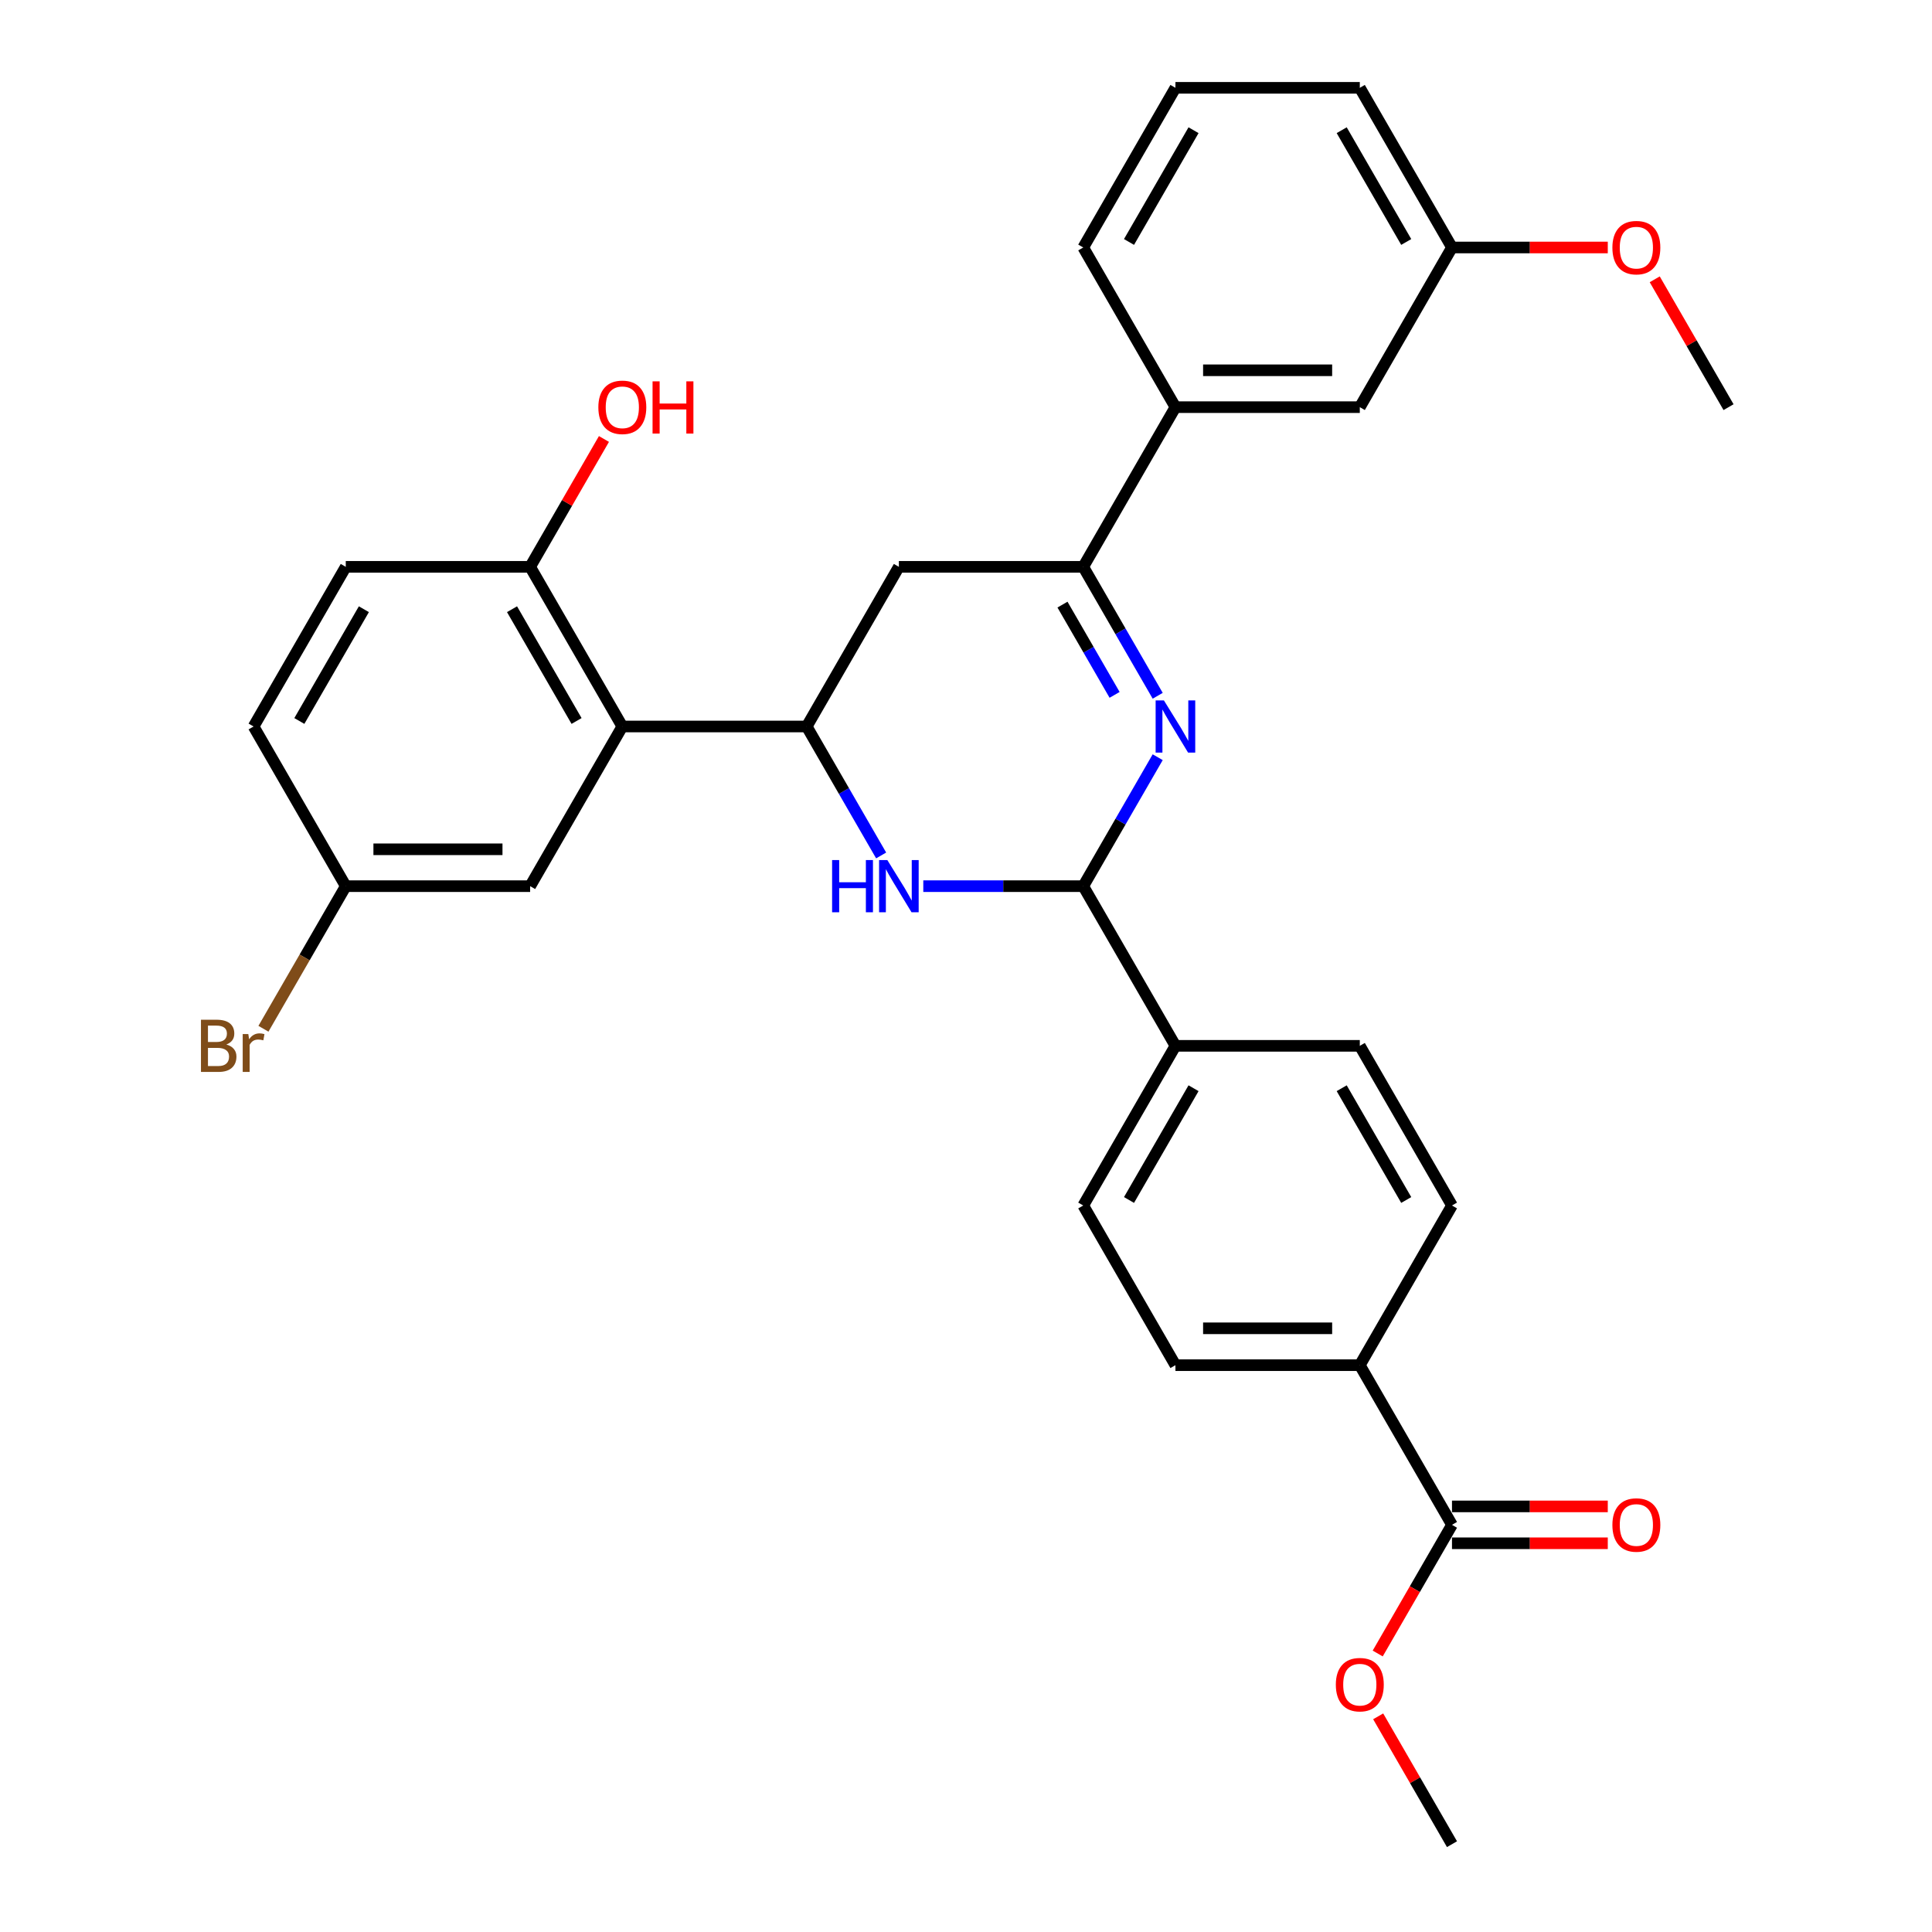 <?xml version='1.0' encoding='iso-8859-1'?>
<svg version='1.1' baseProfile='full'
              xmlns='http://www.w3.org/2000/svg'
                      xmlns:rdkit='http://www.rdkit.org/xml'
                      xmlns:xlink='http://www.w3.org/1999/xlink'
                  xml:space='preserve'
width='1000px' height='1000px' viewBox='0 0 1000 1000'>
<!-- END OF HEADER -->
<rect style='opacity:1.0;fill:#FFFFFF;stroke:none' width='1000' height='1000' x='0' y='0'> </rect>
<path class='bond-1' d='M 599.223,391.932 L 579.956,425.305' style='fill:none;fill-rule:evenodd;stroke:#0000FF;stroke-width:6px;stroke-linecap:butt;stroke-linejoin:miter;stroke-opacity:1' />
<path class='bond-1' d='M 579.956,425.305 L 560.688,458.678' style='fill:none;fill-rule:evenodd;stroke:#000000;stroke-width:6px;stroke-linecap:butt;stroke-linejoin:miter;stroke-opacity:1' />
<path class='bond-3' d='M 599.223,360.134 L 579.956,326.761' style='fill:none;fill-rule:evenodd;stroke:#0000FF;stroke-width:6px;stroke-linecap:butt;stroke-linejoin:miter;stroke-opacity:1' />
<path class='bond-3' d='M 579.956,326.761 L 560.688,293.388' style='fill:none;fill-rule:evenodd;stroke:#000000;stroke-width:6px;stroke-linecap:butt;stroke-linejoin:miter;stroke-opacity:1' />
<path class='bond-3' d='M 576.914,359.666 L 563.427,336.304' style='fill:none;fill-rule:evenodd;stroke:#0000FF;stroke-width:6px;stroke-linecap:butt;stroke-linejoin:miter;stroke-opacity:1' />
<path class='bond-3' d='M 563.427,336.304 L 549.939,312.943' style='fill:none;fill-rule:evenodd;stroke:#000000;stroke-width:6px;stroke-linecap:butt;stroke-linejoin:miter;stroke-opacity:1' />
<path class='bond-0' d='M 477.893,458.678 L 519.29,458.678' style='fill:none;fill-rule:evenodd;stroke:#0000FF;stroke-width:6px;stroke-linecap:butt;stroke-linejoin:miter;stroke-opacity:1' />
<path class='bond-0' d='M 519.29,458.678 L 560.688,458.678' style='fill:none;fill-rule:evenodd;stroke:#000000;stroke-width:6px;stroke-linecap:butt;stroke-linejoin:miter;stroke-opacity:1' />
<path class='bond-31' d='M 456.079,442.779 L 436.811,409.406' style='fill:none;fill-rule:evenodd;stroke:#0000FF;stroke-width:6px;stroke-linecap:butt;stroke-linejoin:miter;stroke-opacity:1' />
<path class='bond-31' d='M 436.811,409.406 L 417.543,376.033' style='fill:none;fill-rule:evenodd;stroke:#000000;stroke-width:6px;stroke-linecap:butt;stroke-linejoin:miter;stroke-opacity:1' />
<path class='bond-8' d='M 560.688,458.678 L 608.403,541.322' style='fill:none;fill-rule:evenodd;stroke:#000000;stroke-width:6px;stroke-linecap:butt;stroke-linejoin:miter;stroke-opacity:1' />
<path class='bond-2' d='M 417.543,376.033 L 465.258,293.388' style='fill:none;fill-rule:evenodd;stroke:#000000;stroke-width:6px;stroke-linecap:butt;stroke-linejoin:miter;stroke-opacity:1' />
<path class='bond-4' d='M 417.543,376.033 L 322.113,376.033' style='fill:none;fill-rule:evenodd;stroke:#000000;stroke-width:6px;stroke-linecap:butt;stroke-linejoin:miter;stroke-opacity:1' />
<path class='bond-5' d='M 560.688,293.388 L 465.258,293.388' style='fill:none;fill-rule:evenodd;stroke:#000000;stroke-width:6px;stroke-linecap:butt;stroke-linejoin:miter;stroke-opacity:1' />
<path class='bond-7' d='M 560.688,293.388 L 608.403,210.744' style='fill:none;fill-rule:evenodd;stroke:#000000;stroke-width:6px;stroke-linecap:butt;stroke-linejoin:miter;stroke-opacity:1' />
<path class='bond-9' d='M 322.113,376.033 L 274.398,293.388' style='fill:none;fill-rule:evenodd;stroke:#000000;stroke-width:6px;stroke-linecap:butt;stroke-linejoin:miter;stroke-opacity:1' />
<path class='bond-9' d='M 298.427,373.179 L 265.027,315.328' style='fill:none;fill-rule:evenodd;stroke:#000000;stroke-width:6px;stroke-linecap:butt;stroke-linejoin:miter;stroke-opacity:1' />
<path class='bond-11' d='M 322.113,376.033 L 274.398,458.678' style='fill:none;fill-rule:evenodd;stroke:#000000;stroke-width:6px;stroke-linecap:butt;stroke-linejoin:miter;stroke-opacity:1' />
<path class='bond-6' d='M 751.547,789.256 L 703.832,706.612' style='fill:none;fill-rule:evenodd;stroke:#000000;stroke-width:6px;stroke-linecap:butt;stroke-linejoin:miter;stroke-opacity:1' />
<path class='bond-13' d='M 751.547,798.799 L 791.866,798.799' style='fill:none;fill-rule:evenodd;stroke:#000000;stroke-width:6px;stroke-linecap:butt;stroke-linejoin:miter;stroke-opacity:1' />
<path class='bond-13' d='M 791.866,798.799 L 832.185,798.799' style='fill:none;fill-rule:evenodd;stroke:#FF0000;stroke-width:6px;stroke-linecap:butt;stroke-linejoin:miter;stroke-opacity:1' />
<path class='bond-13' d='M 751.547,779.713 L 791.866,779.713' style='fill:none;fill-rule:evenodd;stroke:#000000;stroke-width:6px;stroke-linecap:butt;stroke-linejoin:miter;stroke-opacity:1' />
<path class='bond-13' d='M 791.866,779.713 L 832.185,779.713' style='fill:none;fill-rule:evenodd;stroke:#FF0000;stroke-width:6px;stroke-linecap:butt;stroke-linejoin:miter;stroke-opacity:1' />
<path class='bond-21' d='M 751.547,789.256 L 732.323,822.553' style='fill:none;fill-rule:evenodd;stroke:#000000;stroke-width:6px;stroke-linecap:butt;stroke-linejoin:miter;stroke-opacity:1' />
<path class='bond-21' d='M 732.323,822.553 L 713.1,855.85' style='fill:none;fill-rule:evenodd;stroke:#FF0000;stroke-width:6px;stroke-linecap:butt;stroke-linejoin:miter;stroke-opacity:1' />
<path class='bond-12' d='M 608.403,210.744 L 703.832,210.744' style='fill:none;fill-rule:evenodd;stroke:#000000;stroke-width:6px;stroke-linecap:butt;stroke-linejoin:miter;stroke-opacity:1' />
<path class='bond-12' d='M 622.717,191.658 L 689.518,191.658' style='fill:none;fill-rule:evenodd;stroke:#000000;stroke-width:6px;stroke-linecap:butt;stroke-linejoin:miter;stroke-opacity:1' />
<path class='bond-26' d='M 608.403,210.744 L 560.688,128.099' style='fill:none;fill-rule:evenodd;stroke:#000000;stroke-width:6px;stroke-linecap:butt;stroke-linejoin:miter;stroke-opacity:1' />
<path class='bond-14' d='M 608.403,541.322 L 703.832,541.322' style='fill:none;fill-rule:evenodd;stroke:#000000;stroke-width:6px;stroke-linecap:butt;stroke-linejoin:miter;stroke-opacity:1' />
<path class='bond-15' d='M 608.403,541.322 L 560.688,623.967' style='fill:none;fill-rule:evenodd;stroke:#000000;stroke-width:6px;stroke-linecap:butt;stroke-linejoin:miter;stroke-opacity:1' />
<path class='bond-15' d='M 617.774,563.262 L 584.374,621.113' style='fill:none;fill-rule:evenodd;stroke:#000000;stroke-width:6px;stroke-linecap:butt;stroke-linejoin:miter;stroke-opacity:1' />
<path class='bond-18' d='M 274.398,293.388 L 178.968,293.388' style='fill:none;fill-rule:evenodd;stroke:#000000;stroke-width:6px;stroke-linecap:butt;stroke-linejoin:miter;stroke-opacity:1' />
<path class='bond-24' d='M 274.398,293.388 L 293.501,260.302' style='fill:none;fill-rule:evenodd;stroke:#000000;stroke-width:6px;stroke-linecap:butt;stroke-linejoin:miter;stroke-opacity:1' />
<path class='bond-24' d='M 293.501,260.302 L 312.603,227.215' style='fill:none;fill-rule:evenodd;stroke:#FF0000;stroke-width:6px;stroke-linecap:butt;stroke-linejoin:miter;stroke-opacity:1' />
<path class='bond-10' d='M 703.832,706.612 L 608.403,706.612' style='fill:none;fill-rule:evenodd;stroke:#000000;stroke-width:6px;stroke-linecap:butt;stroke-linejoin:miter;stroke-opacity:1' />
<path class='bond-10' d='M 689.518,687.526 L 622.717,687.526' style='fill:none;fill-rule:evenodd;stroke:#000000;stroke-width:6px;stroke-linecap:butt;stroke-linejoin:miter;stroke-opacity:1' />
<path class='bond-32' d='M 703.832,706.612 L 751.547,623.967' style='fill:none;fill-rule:evenodd;stroke:#000000;stroke-width:6px;stroke-linecap:butt;stroke-linejoin:miter;stroke-opacity:1' />
<path class='bond-19' d='M 274.398,458.678 L 178.968,458.678' style='fill:none;fill-rule:evenodd;stroke:#000000;stroke-width:6px;stroke-linecap:butt;stroke-linejoin:miter;stroke-opacity:1' />
<path class='bond-19' d='M 260.084,439.592 L 193.283,439.592' style='fill:none;fill-rule:evenodd;stroke:#000000;stroke-width:6px;stroke-linecap:butt;stroke-linejoin:miter;stroke-opacity:1' />
<path class='bond-20' d='M 703.832,210.744 L 751.547,128.099' style='fill:none;fill-rule:evenodd;stroke:#000000;stroke-width:6px;stroke-linecap:butt;stroke-linejoin:miter;stroke-opacity:1' />
<path class='bond-17' d='M 703.832,541.322 L 751.547,623.967' style='fill:none;fill-rule:evenodd;stroke:#000000;stroke-width:6px;stroke-linecap:butt;stroke-linejoin:miter;stroke-opacity:1' />
<path class='bond-17' d='M 694.461,563.262 L 727.861,621.113' style='fill:none;fill-rule:evenodd;stroke:#000000;stroke-width:6px;stroke-linecap:butt;stroke-linejoin:miter;stroke-opacity:1' />
<path class='bond-16' d='M 560.688,623.967 L 608.403,706.612' style='fill:none;fill-rule:evenodd;stroke:#000000;stroke-width:6px;stroke-linecap:butt;stroke-linejoin:miter;stroke-opacity:1' />
<path class='bond-34' d='M 178.968,293.388 L 131.254,376.033' style='fill:none;fill-rule:evenodd;stroke:#000000;stroke-width:6px;stroke-linecap:butt;stroke-linejoin:miter;stroke-opacity:1' />
<path class='bond-34' d='M 188.34,315.328 L 154.94,373.179' style='fill:none;fill-rule:evenodd;stroke:#000000;stroke-width:6px;stroke-linecap:butt;stroke-linejoin:miter;stroke-opacity:1' />
<path class='bond-22' d='M 178.968,458.678 L 131.254,376.033' style='fill:none;fill-rule:evenodd;stroke:#000000;stroke-width:6px;stroke-linecap:butt;stroke-linejoin:miter;stroke-opacity:1' />
<path class='bond-23' d='M 178.968,458.678 L 157.662,495.582' style='fill:none;fill-rule:evenodd;stroke:#000000;stroke-width:6px;stroke-linecap:butt;stroke-linejoin:miter;stroke-opacity:1' />
<path class='bond-23' d='M 157.662,495.582 L 136.355,532.486' style='fill:none;fill-rule:evenodd;stroke:#7F4C19;stroke-width:6px;stroke-linecap:butt;stroke-linejoin:miter;stroke-opacity:1' />
<path class='bond-25' d='M 751.547,128.099 L 791.866,128.099' style='fill:none;fill-rule:evenodd;stroke:#000000;stroke-width:6px;stroke-linecap:butt;stroke-linejoin:miter;stroke-opacity:1' />
<path class='bond-25' d='M 791.866,128.099 L 832.185,128.099' style='fill:none;fill-rule:evenodd;stroke:#FF0000;stroke-width:6px;stroke-linecap:butt;stroke-linejoin:miter;stroke-opacity:1' />
<path class='bond-33' d='M 751.547,128.099 L 703.832,45.455' style='fill:none;fill-rule:evenodd;stroke:#000000;stroke-width:6px;stroke-linecap:butt;stroke-linejoin:miter;stroke-opacity:1' />
<path class='bond-33' d='M 727.861,125.245 L 694.461,67.394' style='fill:none;fill-rule:evenodd;stroke:#000000;stroke-width:6px;stroke-linecap:butt;stroke-linejoin:miter;stroke-opacity:1' />
<path class='bond-29' d='M 713.342,888.372 L 732.445,921.459' style='fill:none;fill-rule:evenodd;stroke:#FF0000;stroke-width:6px;stroke-linecap:butt;stroke-linejoin:miter;stroke-opacity:1' />
<path class='bond-29' d='M 732.445,921.459 L 751.547,954.545' style='fill:none;fill-rule:evenodd;stroke:#000000;stroke-width:6px;stroke-linecap:butt;stroke-linejoin:miter;stroke-opacity:1' />
<path class='bond-30' d='M 856.487,144.57 L 875.589,177.657' style='fill:none;fill-rule:evenodd;stroke:#FF0000;stroke-width:6px;stroke-linecap:butt;stroke-linejoin:miter;stroke-opacity:1' />
<path class='bond-30' d='M 875.589,177.657 L 894.692,210.744' style='fill:none;fill-rule:evenodd;stroke:#000000;stroke-width:6px;stroke-linecap:butt;stroke-linejoin:miter;stroke-opacity:1' />
<path class='bond-27' d='M 560.688,128.099 L 608.403,45.455' style='fill:none;fill-rule:evenodd;stroke:#000000;stroke-width:6px;stroke-linecap:butt;stroke-linejoin:miter;stroke-opacity:1' />
<path class='bond-27' d='M 584.374,125.245 L 617.774,67.394' style='fill:none;fill-rule:evenodd;stroke:#000000;stroke-width:6px;stroke-linecap:butt;stroke-linejoin:miter;stroke-opacity:1' />
<path class='bond-28' d='M 608.403,45.455 L 703.832,45.455' style='fill:none;fill-rule:evenodd;stroke:#000000;stroke-width:6px;stroke-linecap:butt;stroke-linejoin:miter;stroke-opacity:1' />
<path  class='atom-0' d='M 602.429 362.52
L 611.285 376.835
Q 612.162 378.247, 613.575 380.805
Q 614.987 383.362, 615.064 383.515
L 615.064 362.52
L 618.652 362.52
L 618.652 389.546
L 614.949 389.546
L 605.444 373.895
Q 604.337 372.063, 603.154 369.964
Q 602.009 367.864, 601.665 367.215
L 601.665 389.546
L 598.153 389.546
L 598.153 362.52
L 602.429 362.52
' fill='#0000FF'/>
<path  class='atom-1' d='M 430.693 445.165
L 434.358 445.165
L 434.358 456.655
L 448.176 456.655
L 448.176 445.165
L 451.84 445.165
L 451.84 472.191
L 448.176 472.191
L 448.176 459.708
L 434.358 459.708
L 434.358 472.191
L 430.693 472.191
L 430.693 445.165
' fill='#0000FF'/>
<path  class='atom-1' d='M 459.284 445.165
L 468.14 459.479
Q 469.018 460.892, 470.43 463.449
Q 471.842 466.007, 471.919 466.159
L 471.919 445.165
L 475.507 445.165
L 475.507 472.191
L 471.804 472.191
L 462.3 456.54
Q 461.193 454.708, 460.009 452.608
Q 458.864 450.509, 458.52 449.86
L 458.52 472.191
L 455.009 472.191
L 455.009 445.165
L 459.284 445.165
' fill='#0000FF'/>
<path  class='atom-14' d='M 834.571 789.333
Q 834.571 782.843, 837.778 779.217
Q 840.984 775.591, 846.977 775.591
Q 852.97 775.591, 856.176 779.217
Q 859.383 782.843, 859.383 789.333
Q 859.383 795.898, 856.138 799.639
Q 852.894 803.342, 846.977 803.342
Q 841.022 803.342, 837.778 799.639
Q 834.571 795.936, 834.571 789.333
M 846.977 800.288
Q 851.1 800.288, 853.314 797.54
Q 855.566 794.753, 855.566 789.333
Q 855.566 784.027, 853.314 781.355
Q 851.1 778.644, 846.977 778.644
Q 842.854 778.644, 840.602 781.316
Q 838.388 783.988, 838.388 789.333
Q 838.388 794.791, 840.602 797.54
Q 842.854 800.288, 846.977 800.288
' fill='#FF0000'/>
<path  class='atom-22' d='M 691.426 871.977
Q 691.426 865.488, 694.633 861.862
Q 697.839 858.235, 703.832 858.235
Q 709.825 858.235, 713.032 861.862
Q 716.238 865.488, 716.238 871.977
Q 716.238 878.543, 712.994 882.284
Q 709.749 885.986, 703.832 885.986
Q 697.878 885.986, 694.633 882.284
Q 691.426 878.581, 691.426 871.977
M 703.832 882.933
Q 707.955 882.933, 710.169 880.184
Q 712.421 877.398, 712.421 871.977
Q 712.421 866.671, 710.169 863.999
Q 707.955 861.289, 703.832 861.289
Q 699.71 861.289, 697.458 863.961
Q 695.244 866.633, 695.244 871.977
Q 695.244 877.436, 697.458 880.184
Q 699.71 882.933, 703.832 882.933
' fill='#FF0000'/>
<path  class='atom-24' d='M 117.149 540.635
Q 119.745 541.36, 121.043 542.964
Q 122.379 544.529, 122.379 546.857
Q 122.379 550.598, 119.974 552.736
Q 117.607 554.835, 113.103 554.835
L 104.018 554.835
L 104.018 527.809
L 111.996 527.809
Q 116.615 527.809, 118.943 529.68
Q 121.272 531.55, 121.272 534.986
Q 121.272 539.07, 117.149 540.635
M 107.644 530.863
L 107.644 539.337
L 111.996 539.337
Q 114.668 539.337, 116.042 538.269
Q 117.454 537.162, 117.454 534.986
Q 117.454 530.863, 111.996 530.863
L 107.644 530.863
M 113.103 551.781
Q 115.737 551.781, 117.149 550.522
Q 118.561 549.262, 118.561 546.857
Q 118.561 544.643, 116.996 543.536
Q 115.469 542.391, 112.53 542.391
L 107.644 542.391
L 107.644 551.781
L 113.103 551.781
' fill='#7F4C19'/>
<path  class='atom-24' d='M 128.524 535.215
L 128.944 537.925
Q 131.005 534.871, 134.365 534.871
Q 135.433 534.871, 136.884 535.253
L 136.311 538.459
Q 134.67 538.078, 133.754 538.078
Q 132.151 538.078, 131.082 538.727
Q 130.051 539.337, 129.211 540.826
L 129.211 554.835
L 125.623 554.835
L 125.623 535.215
L 128.524 535.215
' fill='#7F4C19'/>
<path  class='atom-25' d='M 309.707 210.82
Q 309.707 204.331, 312.914 200.705
Q 316.12 197.078, 322.113 197.078
Q 328.106 197.078, 331.313 200.705
Q 334.519 204.331, 334.519 210.82
Q 334.519 217.386, 331.274 221.127
Q 328.03 224.829, 322.113 224.829
Q 316.158 224.829, 312.914 221.127
Q 309.707 217.424, 309.707 210.82
M 322.113 221.775
Q 326.236 221.775, 328.45 219.027
Q 330.702 216.241, 330.702 210.82
Q 330.702 205.514, 328.45 202.842
Q 326.236 200.132, 322.113 200.132
Q 317.991 200.132, 315.738 202.804
Q 313.524 205.476, 313.524 210.82
Q 313.524 216.279, 315.738 219.027
Q 317.991 221.775, 322.113 221.775
' fill='#FF0000'/>
<path  class='atom-25' d='M 337.764 197.384
L 341.428 197.384
L 341.428 208.873
L 355.246 208.873
L 355.246 197.384
L 358.911 197.384
L 358.911 224.409
L 355.246 224.409
L 355.246 211.927
L 341.428 211.927
L 341.428 224.409
L 337.764 224.409
L 337.764 197.384
' fill='#FF0000'/>
<path  class='atom-26' d='M 834.571 128.176
Q 834.571 121.686, 837.778 118.06
Q 840.984 114.434, 846.977 114.434
Q 852.97 114.434, 856.176 118.06
Q 859.383 121.686, 859.383 128.176
Q 859.383 134.741, 856.138 138.482
Q 852.894 142.185, 846.977 142.185
Q 841.022 142.185, 837.778 138.482
Q 834.571 134.779, 834.571 128.176
M 846.977 139.131
Q 851.1 139.131, 853.314 136.382
Q 855.566 133.596, 855.566 128.176
Q 855.566 122.87, 853.314 120.198
Q 851.1 117.487, 846.977 117.487
Q 842.854 117.487, 840.602 120.159
Q 838.388 122.831, 838.388 128.176
Q 838.388 133.634, 840.602 136.382
Q 842.854 139.131, 846.977 139.131
' fill='#FF0000'/>
</svg>
